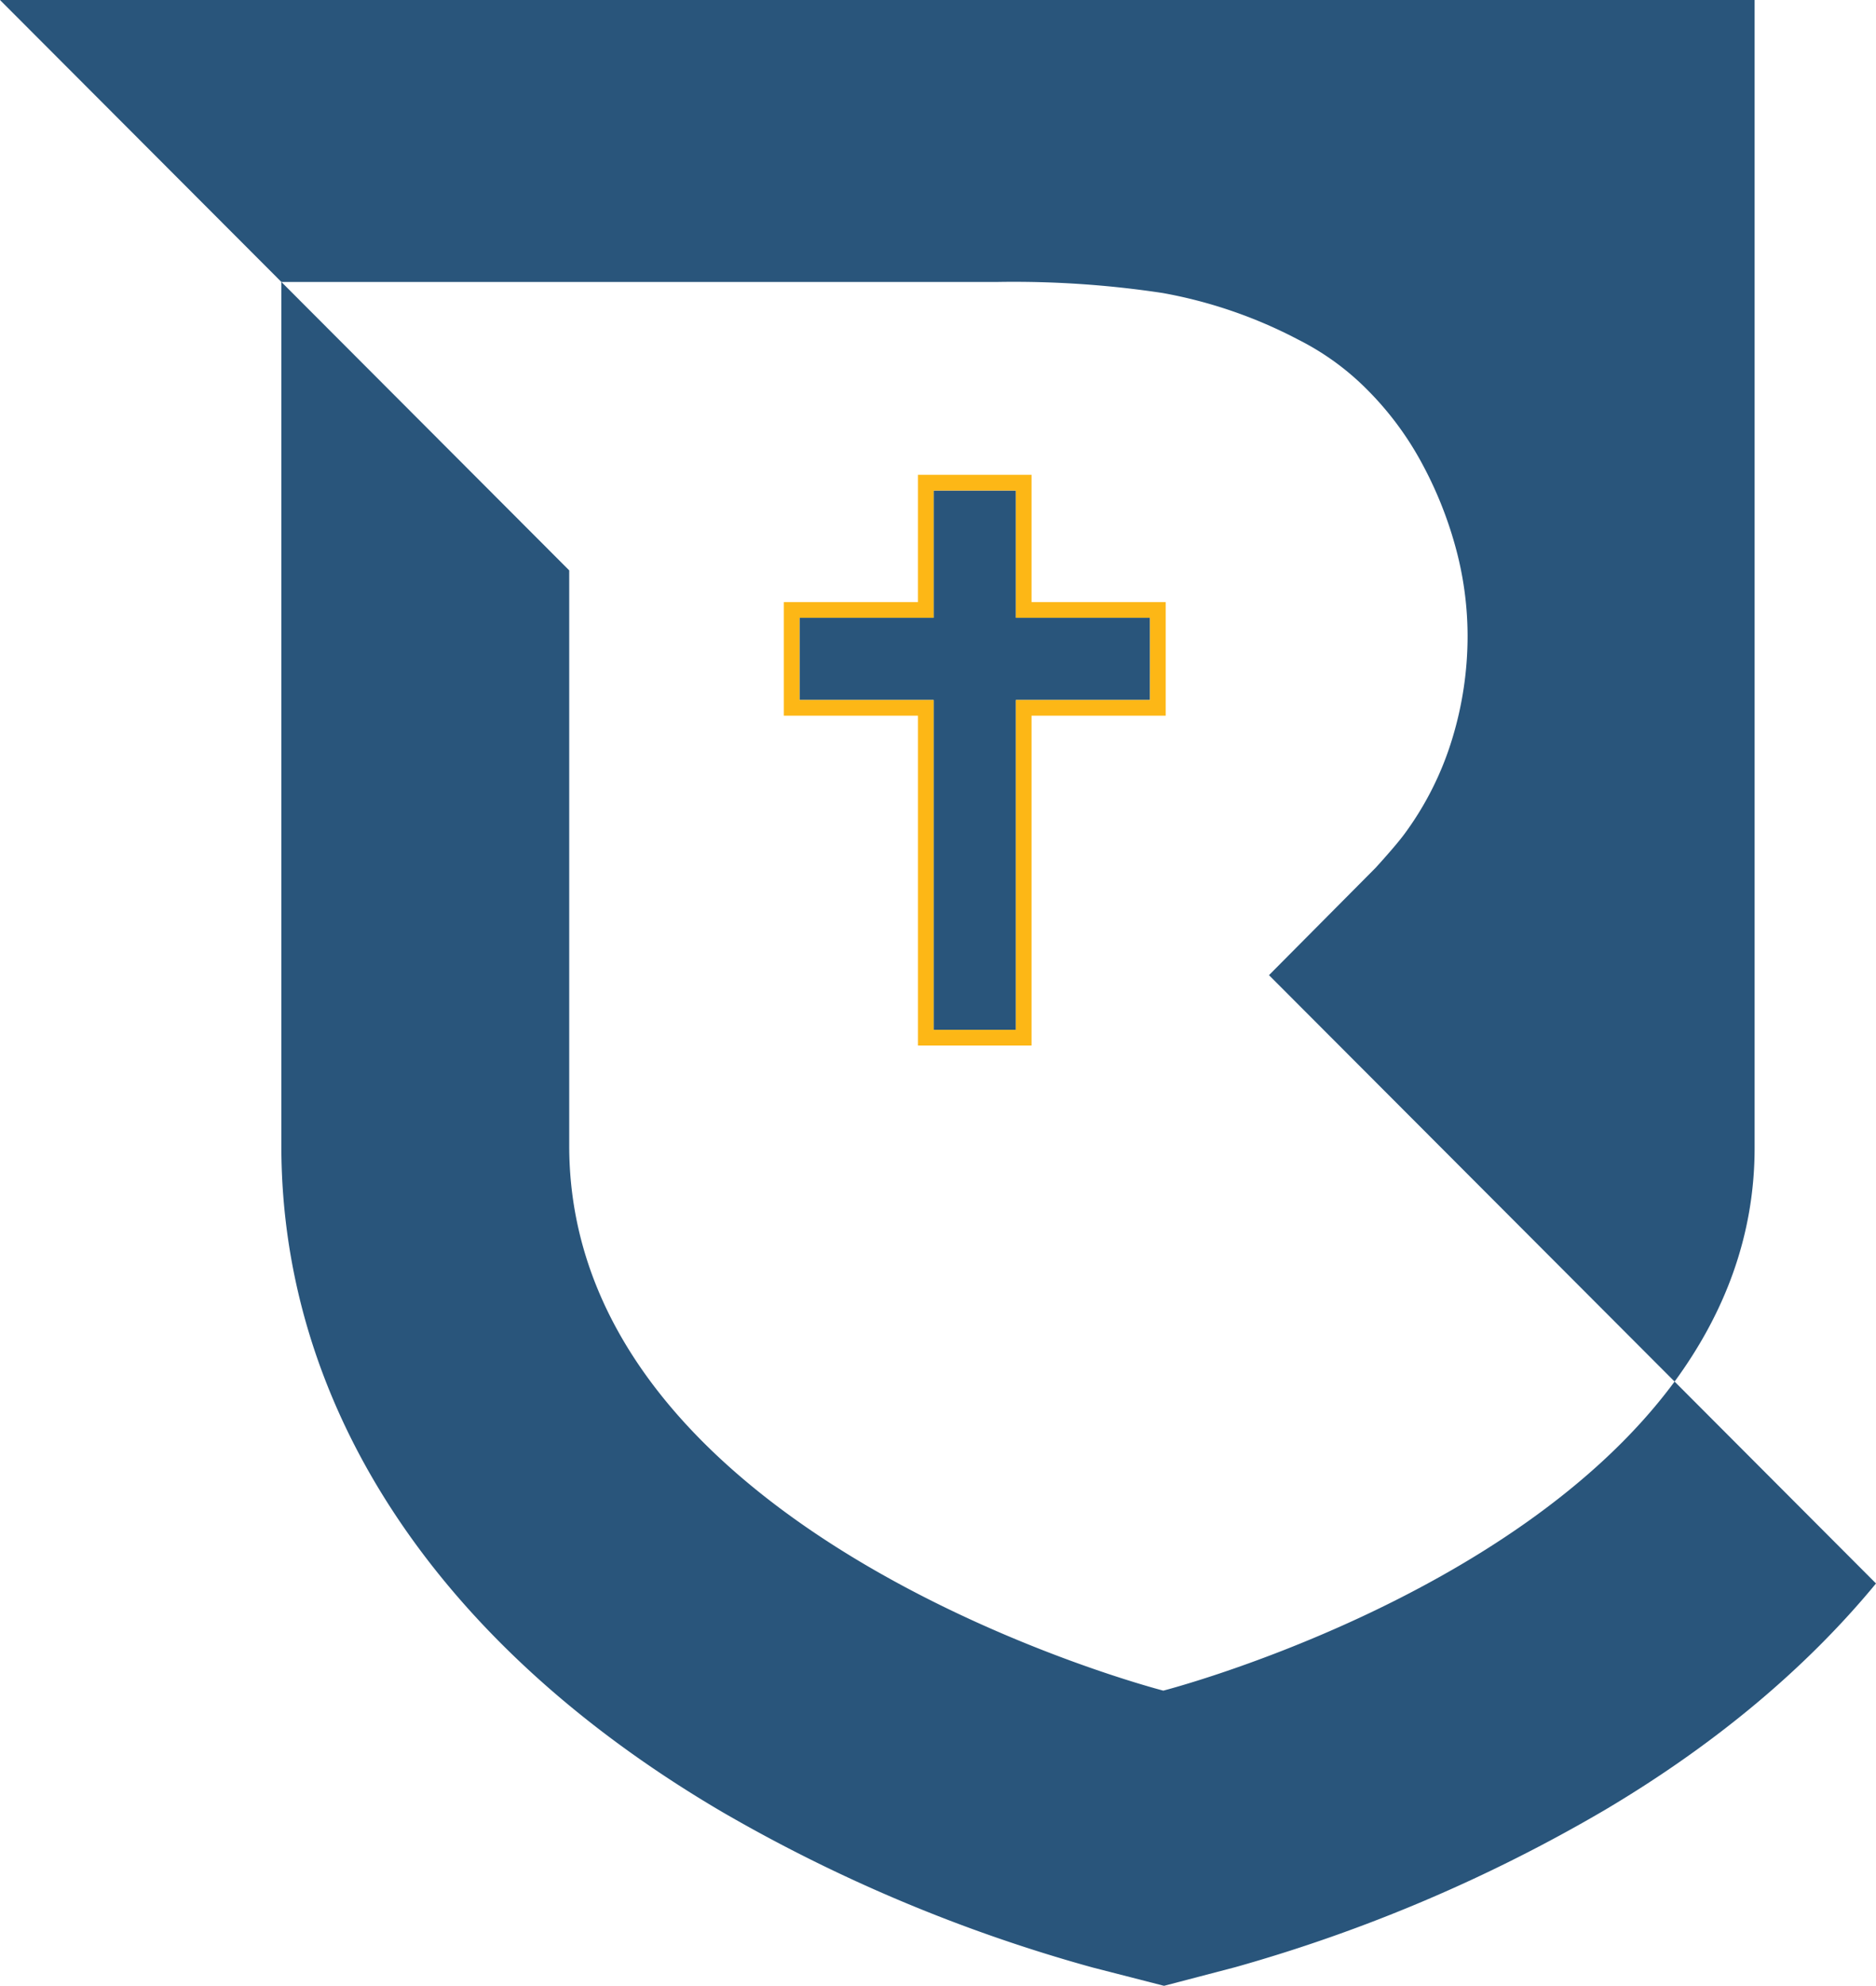 <svg xmlns="http://www.w3.org/2000/svg" width="239.235" height="253.177" viewBox="0 0 239.235 253.177"><g transform="translate(13266.097 16558.588)"><path d="M139.909,73.3H122.8V57.077H112.315V73.3H95.206V83.782h17.108v42.055H122.8V83.782h17.108Z" transform="translate(-13259.349 -16553.125)" fill="#29557b"/><path d="M133.337,38.446a126.8,126.8,0,0,1,20.979,1.413A59.888,59.888,0,0,1,171.589,45.8a33.659,33.659,0,0,1,8.778,6.363,40.231,40.231,0,0,1,6.791,9.029,50.078,50.078,0,0,1,4.409,10.762,43.029,43.029,0,0,1,1.62,11.569,44.853,44.853,0,0,1-1.96,13.172,39.963,39.963,0,0,1-6.08,12.118c-1.114,1.522-3.7,4.34-3.7,4.34l-13.586,13.675,51.723,51.818c6.191-8.448,10.233-18.36,10.206-29.905V2.5H6.035L41.916,38.446Z" transform="translate(-13272.132 -16561.088)" fill="#29557b"/><path d="M215.071,174.064c-20.617,27.952-65.2,39.405-65.2,39.405S74.229,194.062,74.11,144.109V70.642L37.4,33.865V144.2c.079,33.567,20.288,63.67,56.27,84.766a200.454,200.454,0,0,0,47.183,19.8l9.11,2.338,9.1-2.381a200.482,200.482,0,0,0,47.086-20.023c14.11-8.364,25.718-18.108,34.608-28.894Z" transform="translate(-13267.618 -16556.508)" fill="#29557b"/><path d="M112.315,57.076V73.3H95.206V83.782h17.108v42.055H122.8V83.782h17.108V73.3H122.8V57.076H112.315m-2-2H124.8V71.3h17.108V85.782H124.8v42.055H110.315V85.782H93.206V71.3h17.108Z" transform="translate(-13259.349 -16553.125)" fill="#fdb716"/></g></svg>